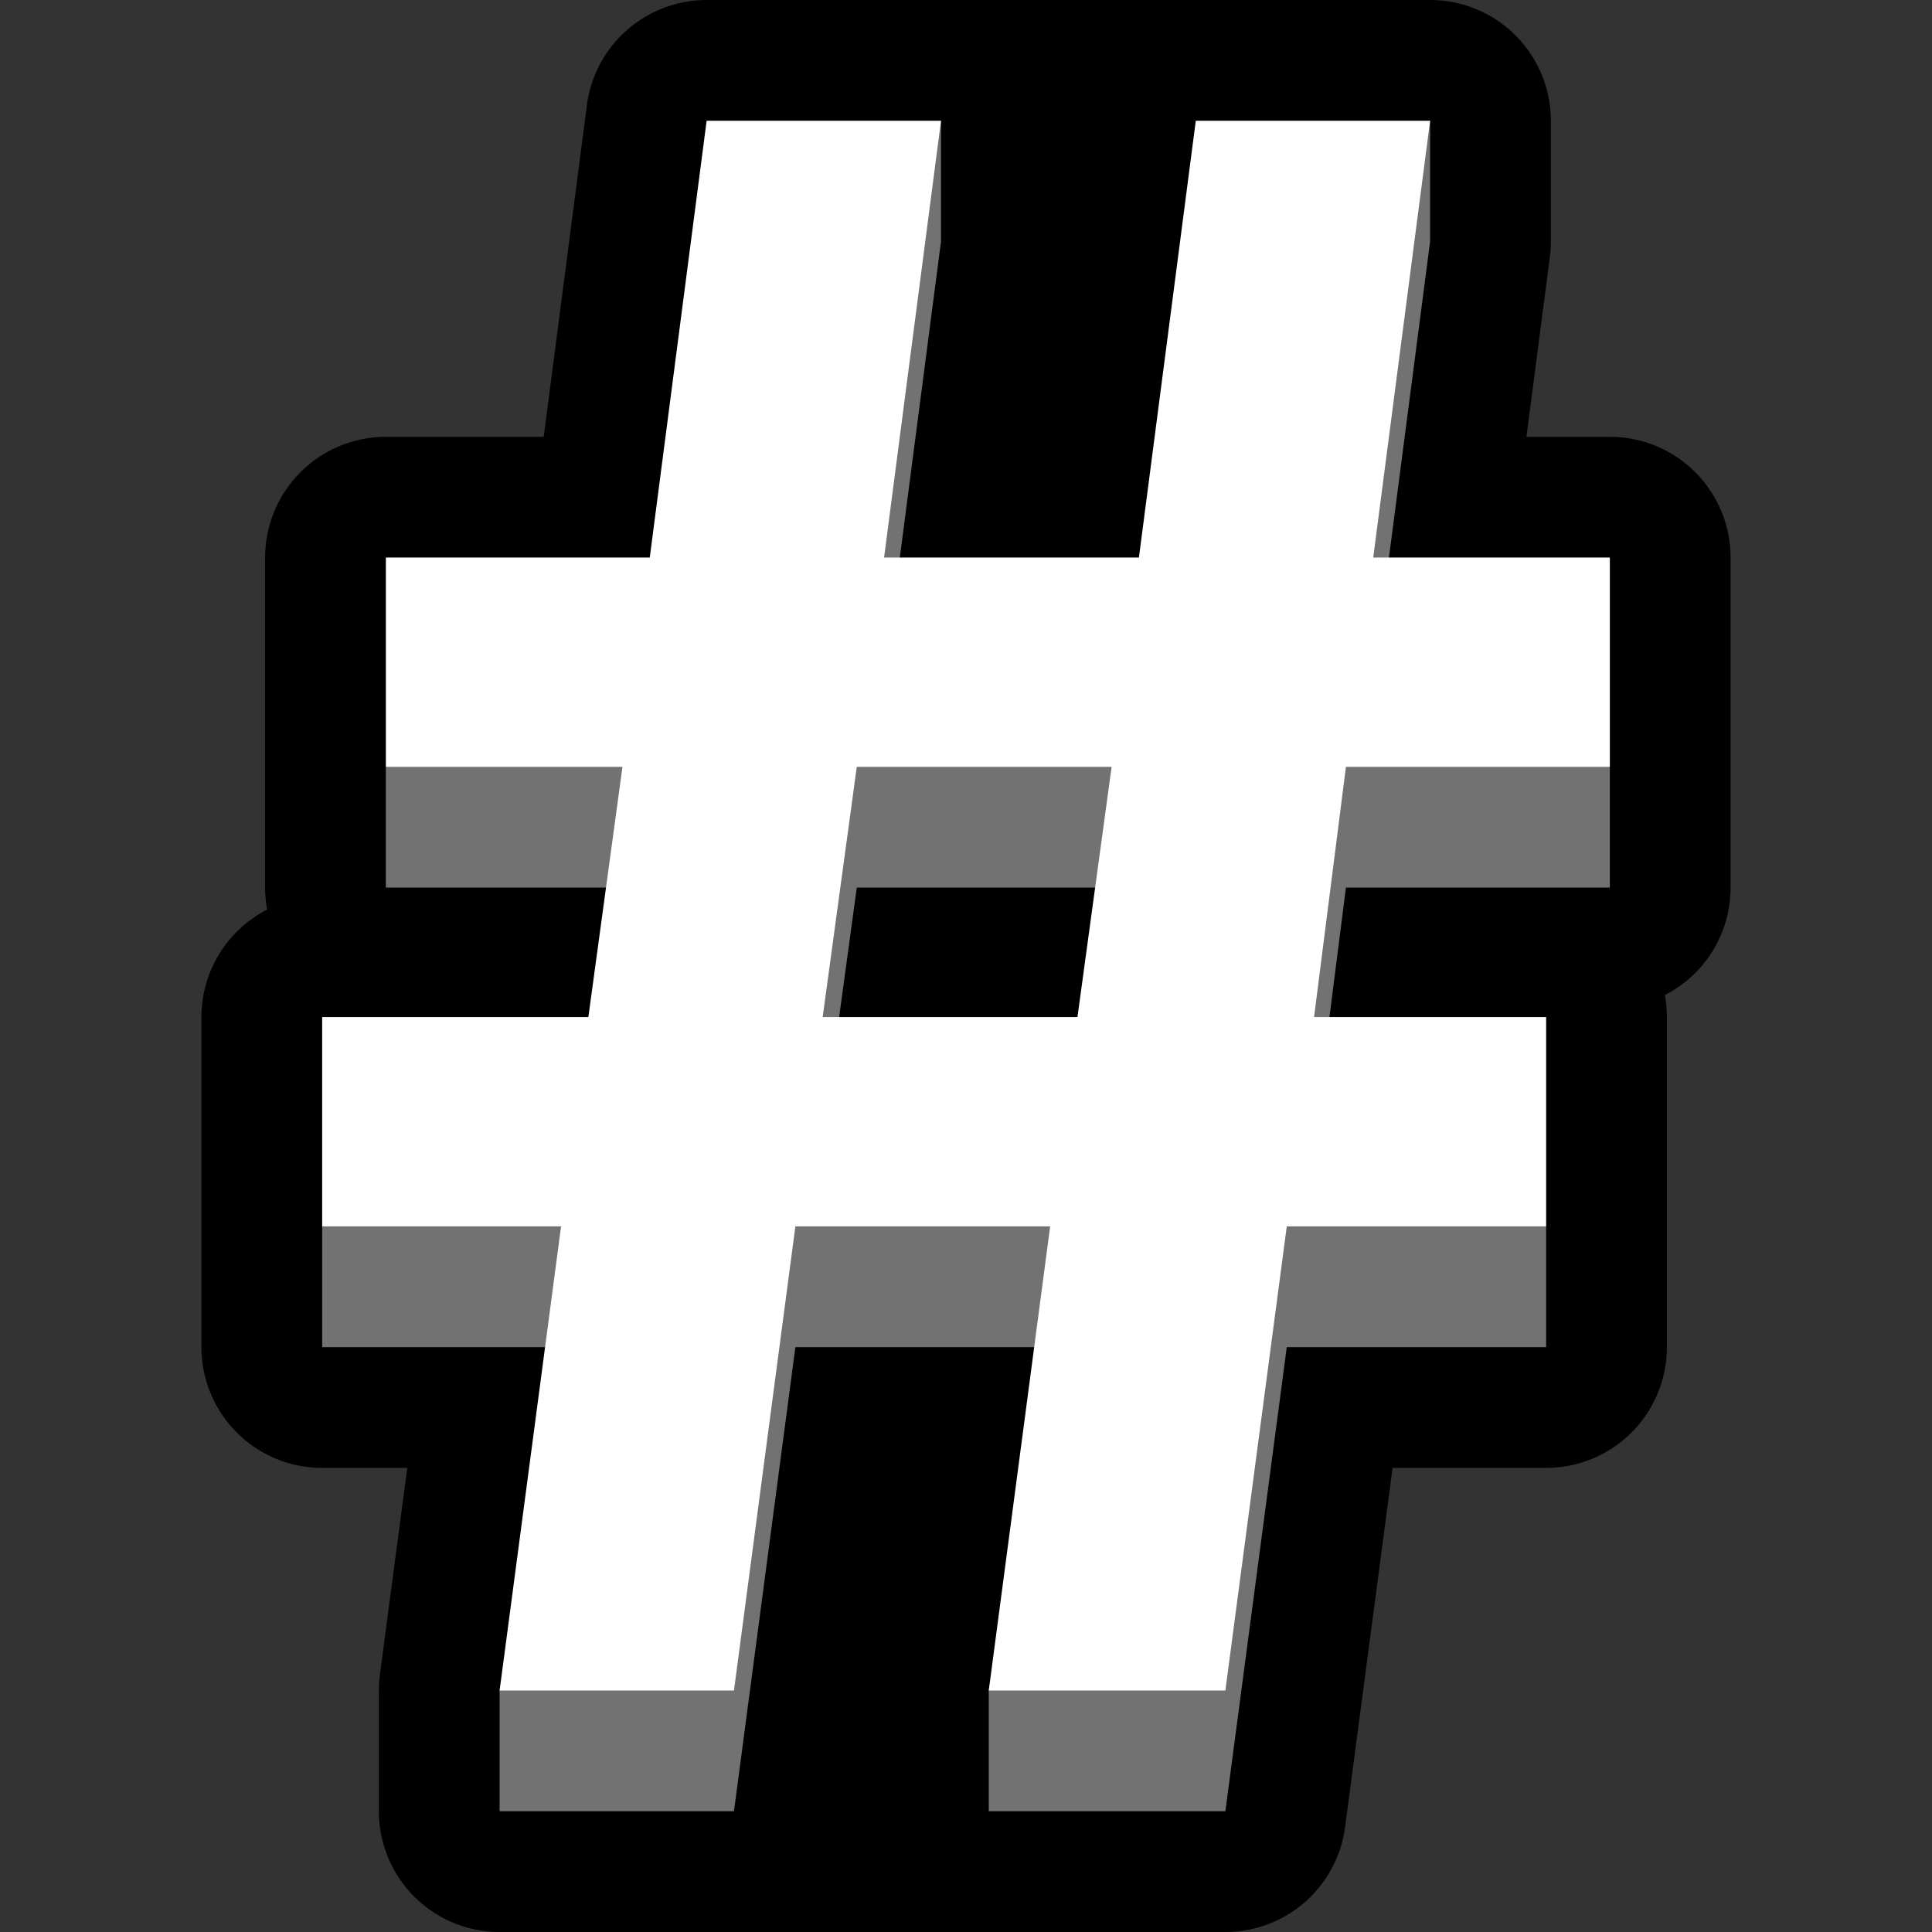 <?xml version="1.0" encoding="UTF-8" standalone="no"?><!DOCTYPE svg PUBLIC "-//W3C//DTD SVG 1.1//EN" "http://www.w3.org/Graphics/SVG/1.1/DTD/svg11.dtd"><svg width="100%" height="100%" viewBox="0 0 32 32" version="1.1" xmlns="http://www.w3.org/2000/svg" xmlns:xlink="http://www.w3.org/1999/xlink" xml:space="preserve" xmlns:serif="http://www.serif.com/" style="fill-rule:evenodd;clip-rule:evenodd;stroke-linejoin:round;stroke-miterlimit:1.414;">
<rect x="0" y="0" width="32" height="32" fill="#333333" stroke="none"/>
<rect id="hash_char" x="0" y="0" width="32" height="32" style="fill:none;"/><clipPath id="_clip1"><rect x="0" y="0" width="32" height="32"/></clipPath><g clip-path="url(#_clip1)"><g id="outline"><path d="M23.005,9.235l3.659,0l0,5.466l-4.371,0l-0.273,2.145l3.589,0l0,5.467l-4.296,0l-1.017,7.687l-3.919,0l0,-2l0.752,-5.687l-3.955,0l-1.017,7.687l-3.882,0l0,-2l0.753,-5.687l-3.692,0l0,-5.467l4.409,0l0.292,-2.145l-3.646,0l0,-5.466l4.371,0l0.942,-7.235l3.882,0l0,2l-0.682,5.235l3.96,0l0.942,-7.235l3.881,0l0,2l-0.682,5.235Zm-4.866,5.466l-3.948,0l-0.292,2.145l3.947,0l0.293,-2.145Z" style="fill:none;stroke:#000;stroke-width:4px;"/><rect x="13" y="0" width="9" height="5"/><rect x="10" y="27" width="9" height="5"/></g><g id="emoji"><path d="M22.293,14.701l-0.528,4.145l3.844,1.467l0,2l-4.296,0l-1.017,7.687l-3.919,0l0,-2l1.017,-5.687l-4.22,0l-1.017,7.687l-3.882,0l0,-2l1.018,-5.687l-3.957,0l0,-2l4.409,-1.467l0.565,-4.145l-3.919,0l0,-2l4.371,-1.466l0.942,-7.235l3.882,-2l0,2l-0.943,7.235l4.221,0l0.942,-7.235l3.881,-2l0,2l-0.942,7.235l3.919,1.466l0,2l-4.371,0Zm-3.881,0l-4.221,0l-0.565,4.145l4.22,0l0.566,-4.145Z" style="fill:#727272;fill-rule:nonzero;"/><path d="M22.293,12.701l-0.528,4.145l3.844,0l0,3.467l-4.296,0l-1.017,7.687l-3.919,0l1.017,-7.687l-4.22,0l-1.017,7.687l-3.882,0l1.018,-7.687l-3.957,0l0,-3.467l4.409,0l0.565,-4.145l-3.919,0l0,-3.466l4.371,0l0.942,-7.235l3.882,0l-0.943,7.235l4.221,0l0.942,-7.235l3.881,0l-0.942,7.235l3.919,0l0,3.466l-4.371,0Zm-3.881,0l-4.221,0l-0.565,4.145l4.22,0l0.566,-4.145Z" style="fill:#fff;fill-rule:nonzero;"/></g></g></svg>